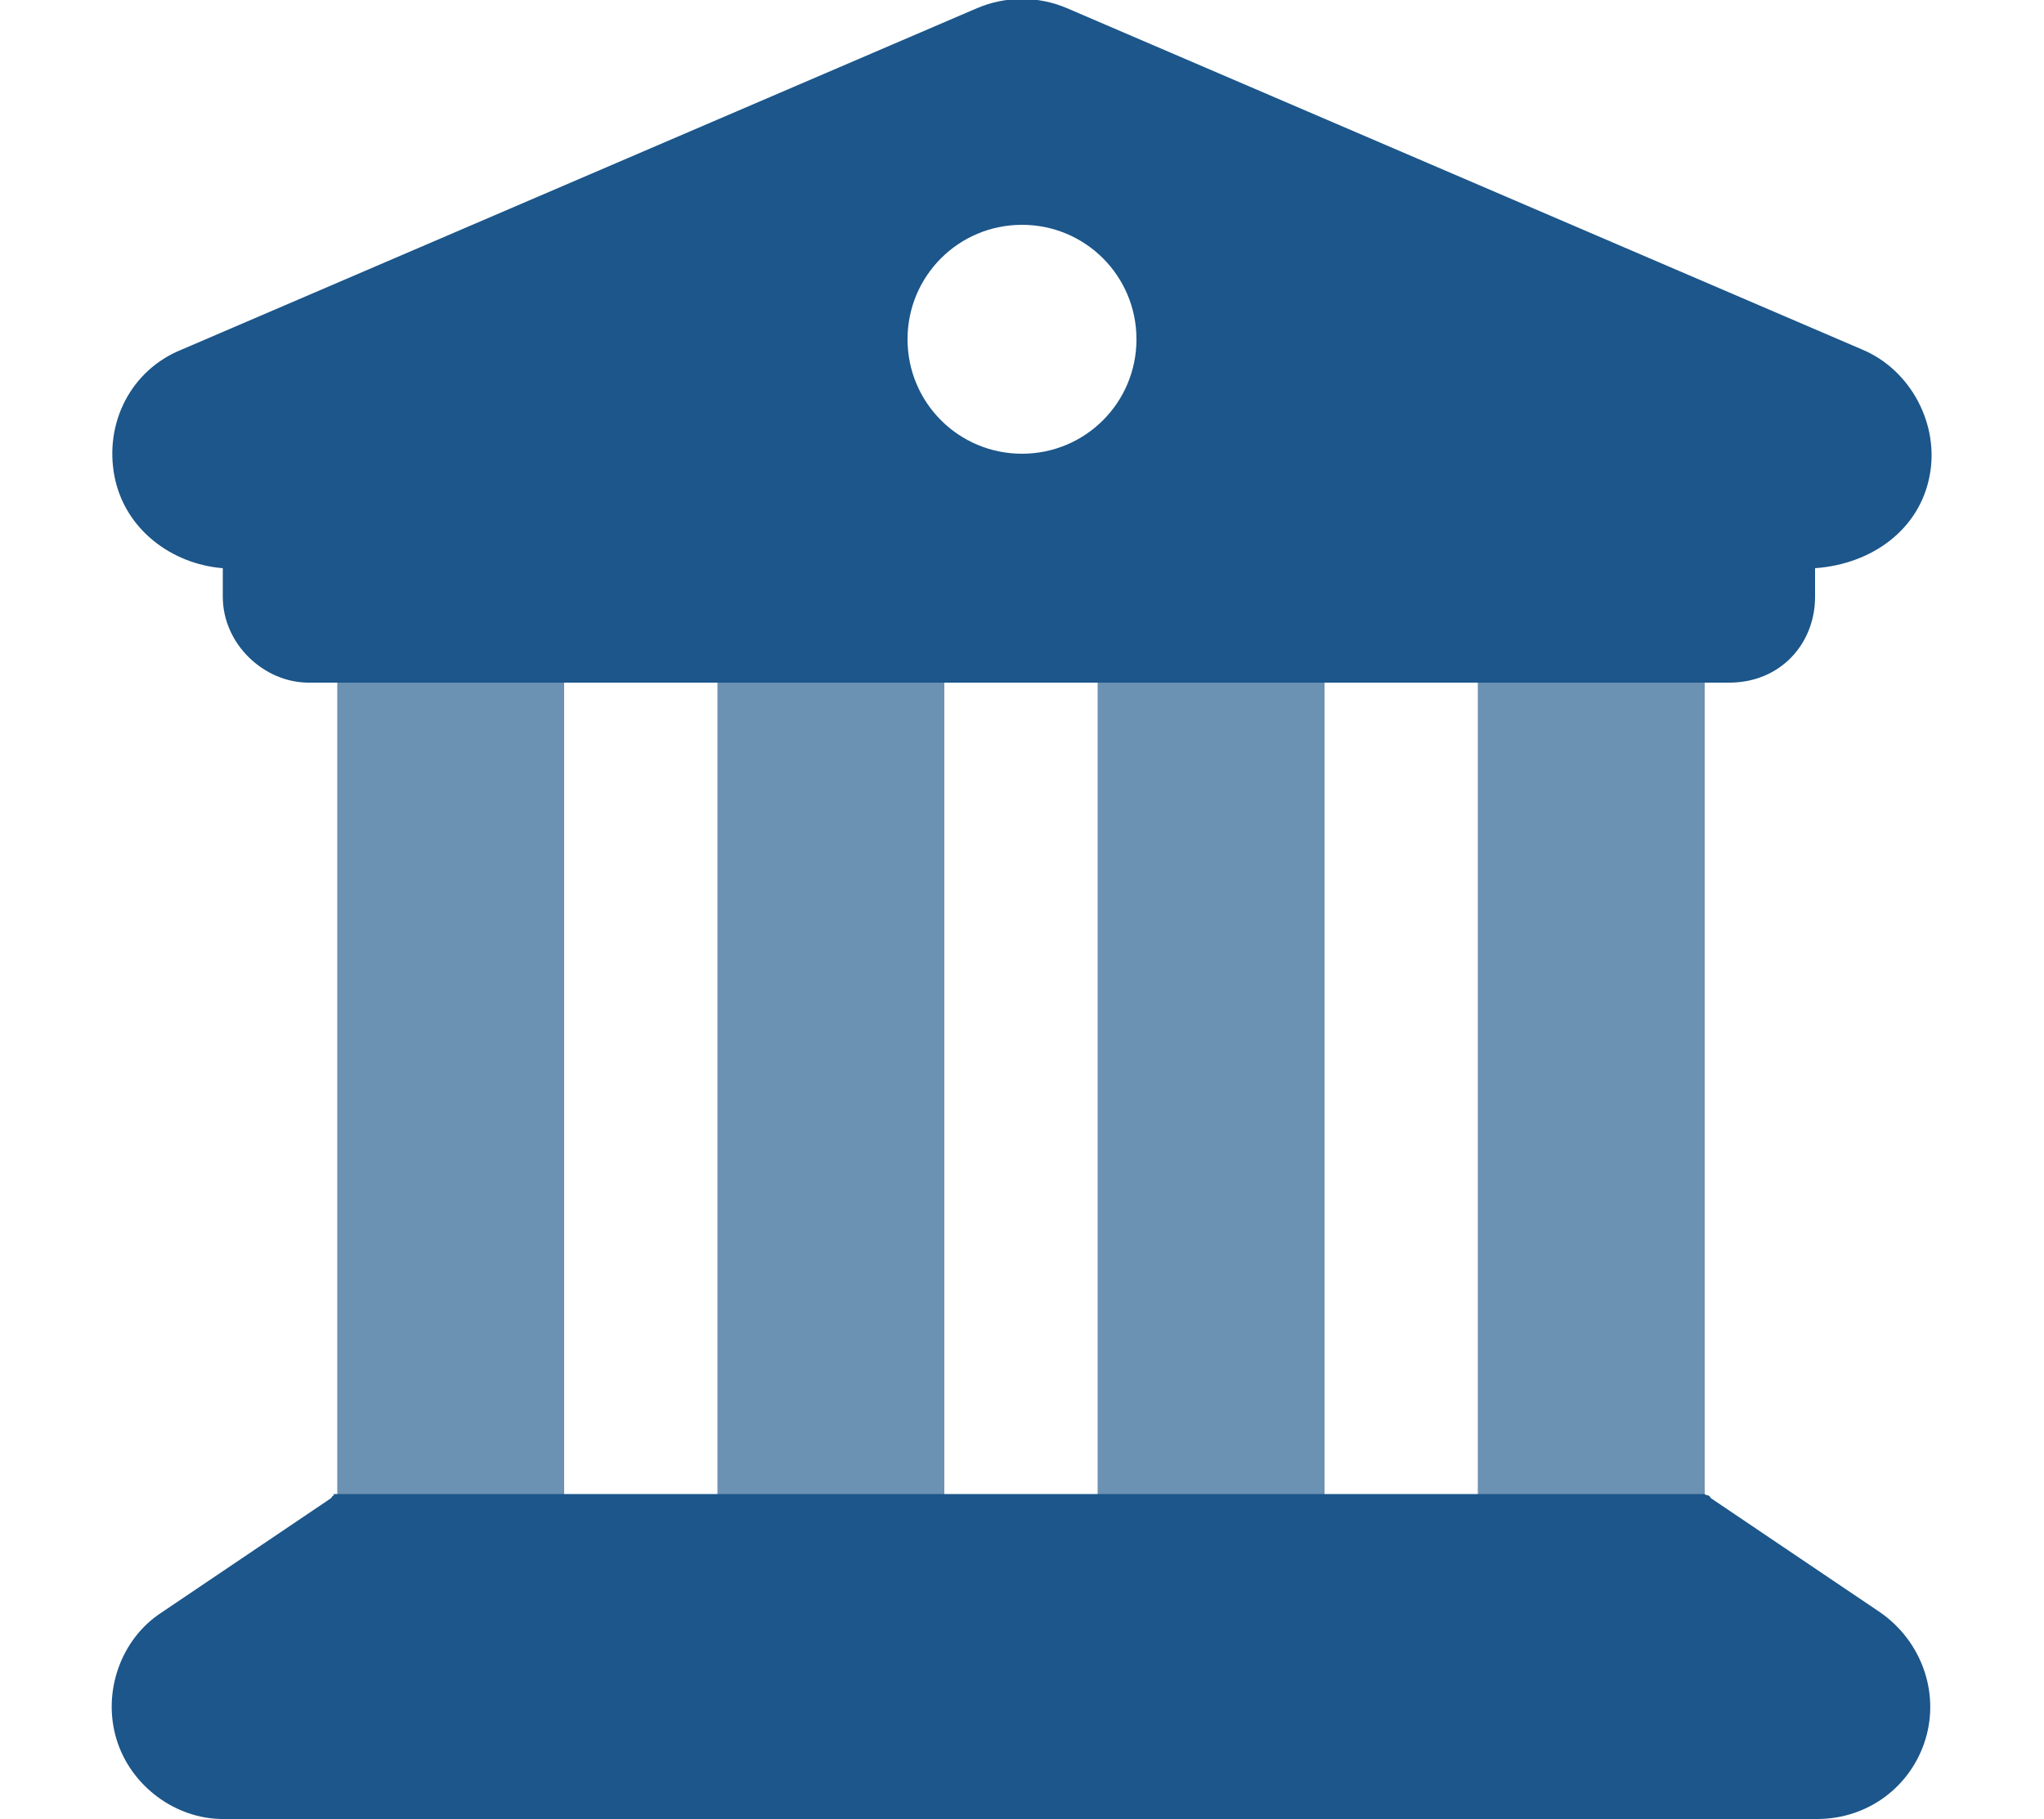 <?xml version="1.0" encoding="utf-8"?>
<!-- Generator: Adobe Illustrator 26.3.1, SVG Export Plug-In . SVG Version: 6.00 Build 0)  -->
<svg version="1.1" id="Layer_1" xmlns="http://www.w3.org/2000/svg" xmlns:xlink="http://www.w3.org/1999/xlink" x="0px" y="0px"
	 viewBox="0 0 100 89" style="enable-background:new 0 0 100 89;" xml:space="preserve">
<style type="text/css">
	.st0{fill:#FFFFFF;}
	.st1{fill:#6B91B3;}
	.st2{fill:#1C568A;}
</style>
<rect class="st0" width="100" height="89"/>
<g>
	<rect x="16.5" y="33.4" class="st1" width="11.1" height="39.8"/>
	<rect x="35.1" y="33.4" class="st1" width="11.1" height="39.8"/>
	<rect x="53.7" y="33.4" class="st1" width="11.1" height="39.8"/>
	<rect x="72.3" y="33.4" class="st1" width="11.1" height="39.8"/>
</g>
<path class="st2" d="M47.8,0.4c1.4-0.6,3-0.6,4.4,0l38.9,16.7c2.4,1,3.8,3.7,3.3,6.2c-0.5,2.6-2.8,4.3-5.6,4.5v1.4
	c0,2.3-1.7,4.2-4.2,4.2H15.1c-2.2,0-4.2-1.9-4.2-4.2v-1.4c-2.5-0.2-4.8-1.9-5.3-4.5c-0.5-2.6,0.8-5.2,3.3-6.2L47.8,0.4z M50,22.2
	c3.1,0,5.6-2.5,5.6-5.6s-2.5-5.6-5.6-5.6s-5.6,2.5-5.6,5.6S46.9,22.2,50,22.2z M83.4,73.1c0.1,0.1,0.2,0,0.3,0.2l8.3,5.6
	c2,1.4,2.9,3.9,2.2,6.2S91.4,89,88.9,89h-78c-2.3,0-4.5-1.6-5.2-3.9s0.2-4.9,2.2-6.2l8.3-5.6c0.1-0.2,0.2-0.1,0.1-0.2H83.4z"/>
</svg>
